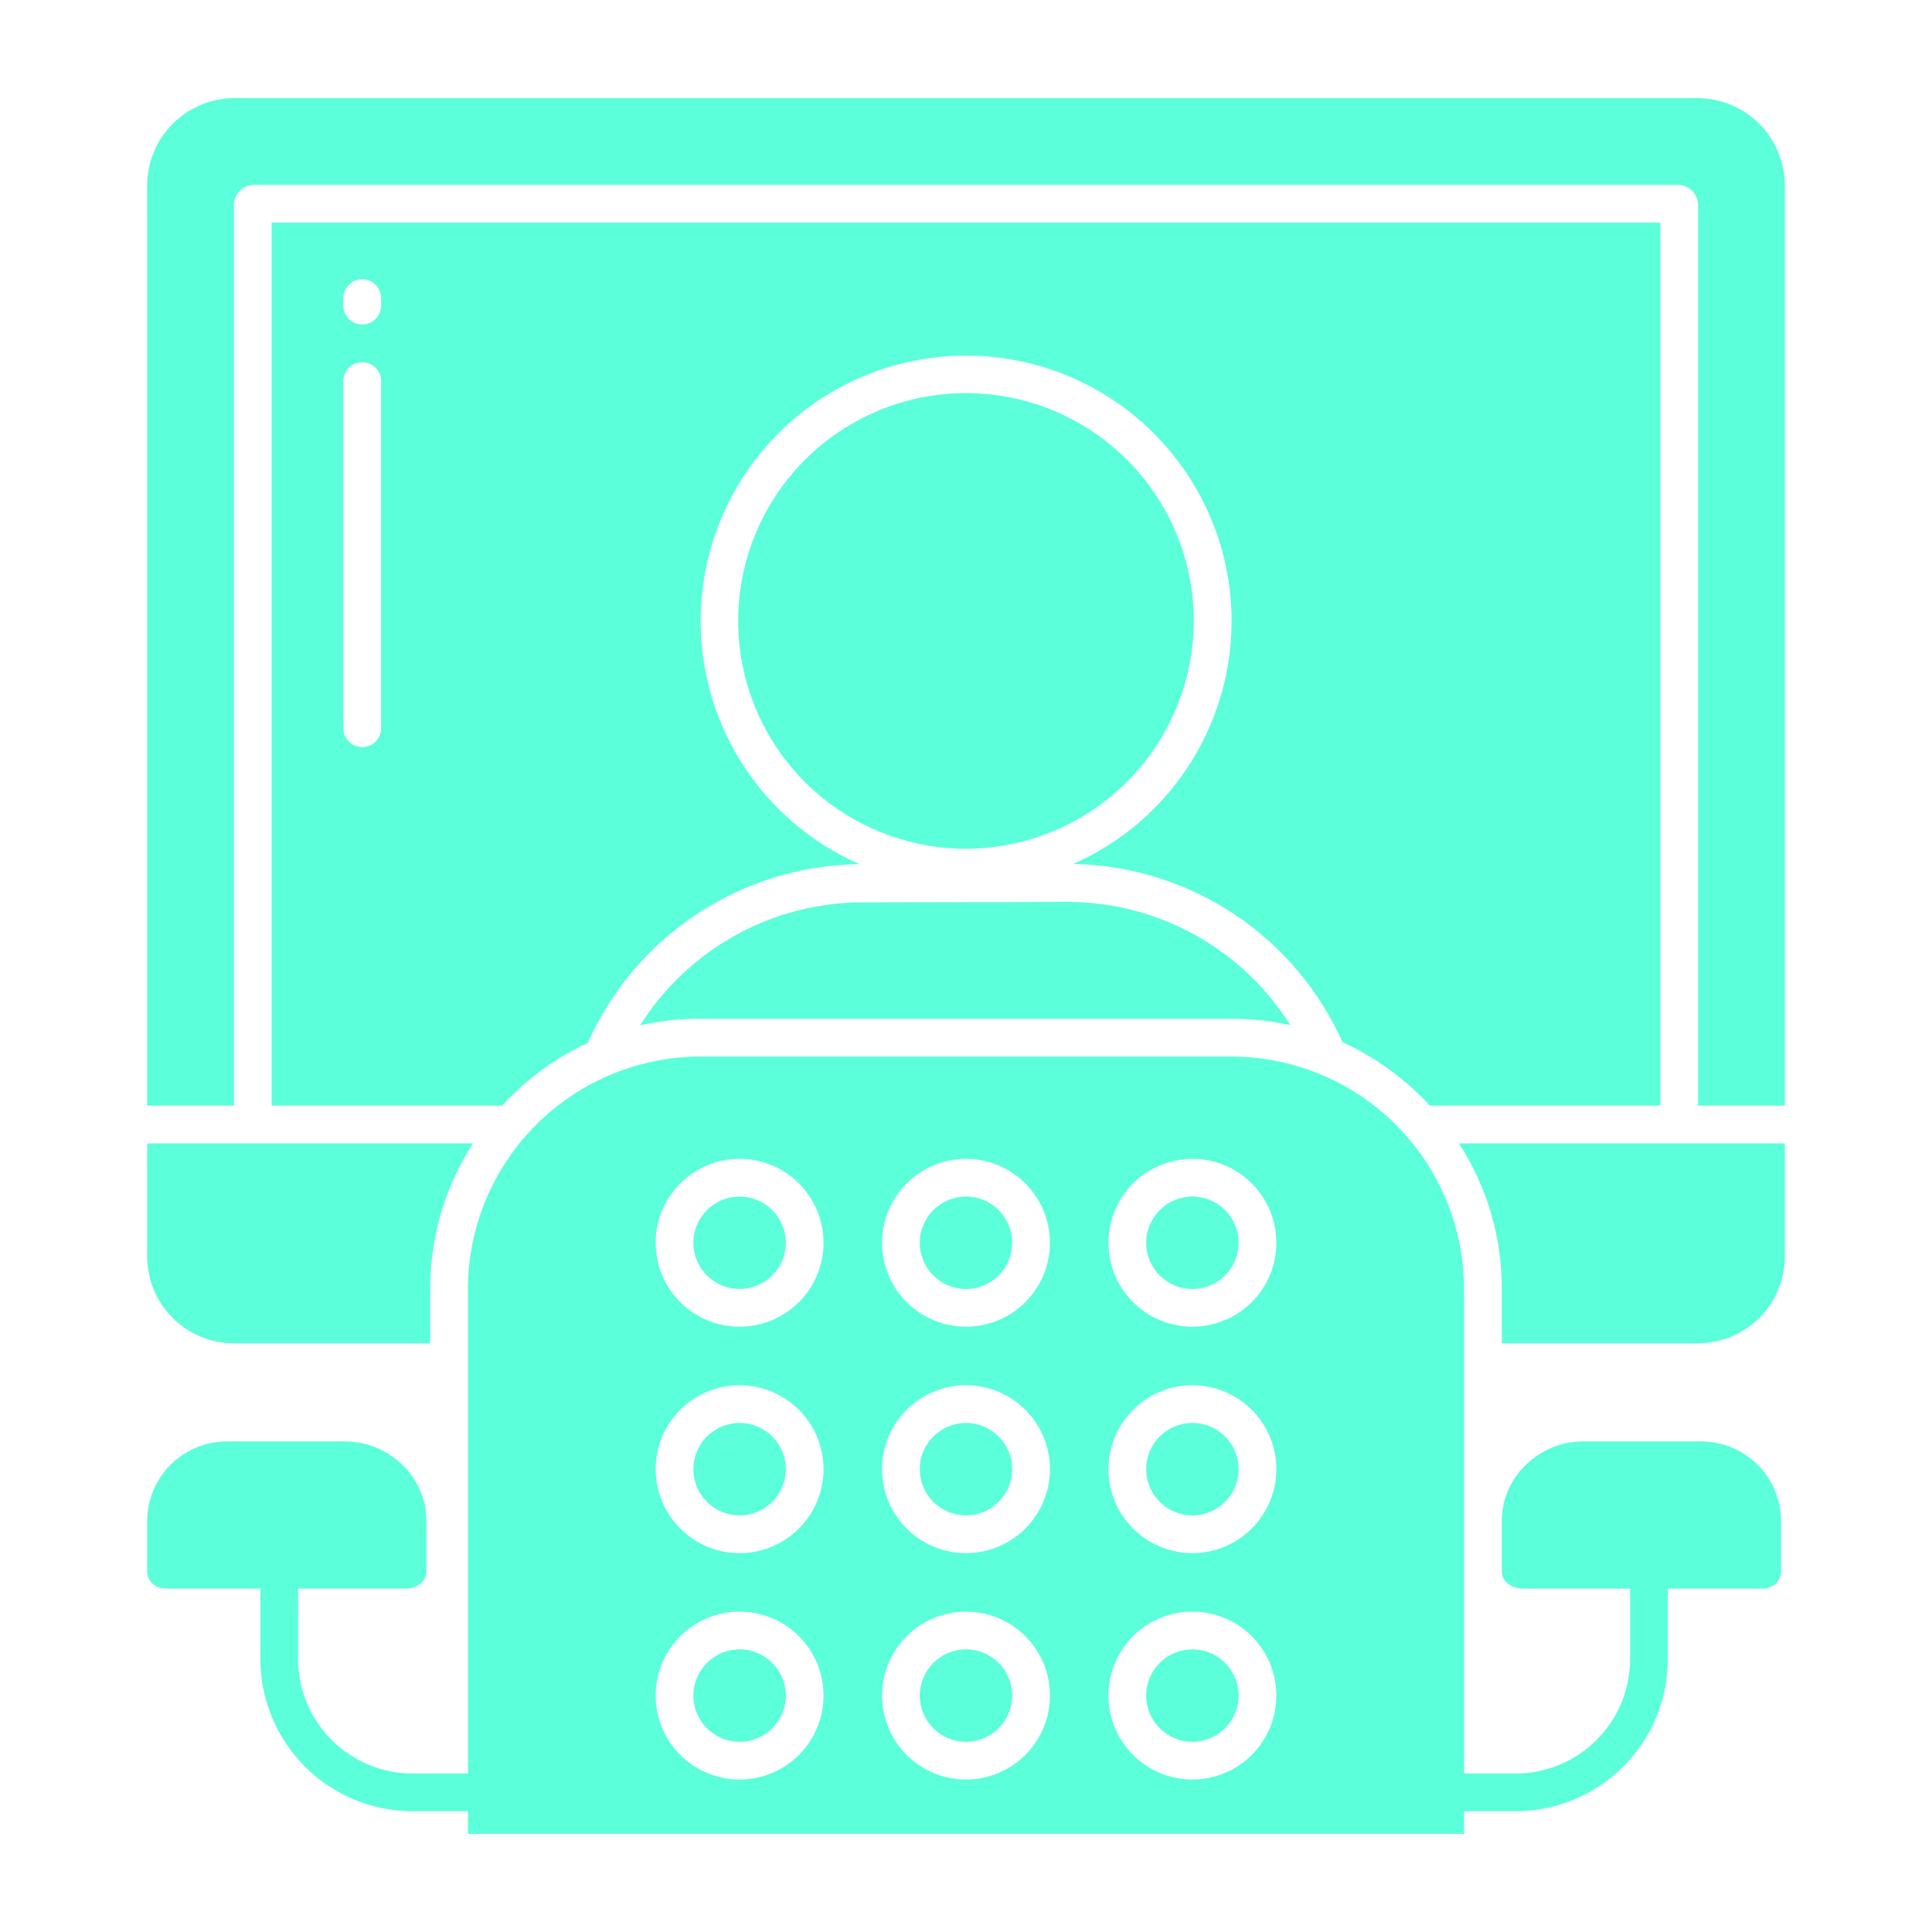 <svg width="100" height="100" viewBox="0 0 100 100" fill="none" xmlns="http://www.w3.org/2000/svg">
<path d="M61.719 90.156C63.04 90.156 64.111 89.085 64.111 87.763C64.111 86.442 63.04 85.371 61.719 85.371C60.398 85.371 59.326 86.442 59.326 87.763C59.326 89.085 60.398 90.156 61.719 90.156Z" fill="#5BFFDA"/>
<path d="M38.281 90.156C39.603 90.156 40.674 89.085 40.674 87.763C40.674 86.442 39.603 85.371 38.281 85.371C36.96 85.371 35.889 86.442 35.889 87.763C35.889 89.085 36.96 90.156 38.281 90.156Z" fill="#5BFFDA"/>
<path d="M50 66.718C51.321 66.718 52.392 65.647 52.392 64.326C52.392 63.005 51.321 61.934 50 61.934C48.679 61.934 47.608 63.005 47.608 64.326C47.608 65.647 48.679 66.718 50 66.718Z" fill="#5BFFDA"/>
<path d="M38.281 66.718C39.603 66.718 40.674 65.647 40.674 64.326C40.674 63.005 39.603 61.934 38.281 61.934C36.96 61.934 35.889 63.005 35.889 64.326C35.889 65.647 36.96 66.718 38.281 66.718Z" fill="#5BFFDA"/>
<path d="M50 78.437C51.321 78.437 52.392 77.366 52.392 76.045C52.392 74.723 51.321 73.652 50 73.652C48.679 73.652 47.608 74.723 47.608 76.045C47.608 77.366 48.679 78.437 50 78.437Z" fill="#5BFFDA"/>
<path d="M50 90.156C51.321 90.156 52.392 89.085 52.392 87.763C52.392 86.442 51.321 85.371 50 85.371C48.679 85.371 47.608 86.442 47.608 87.763C47.608 89.085 48.679 90.156 50 90.156Z" fill="#5BFFDA"/>
<path d="M38.281 78.437C39.603 78.437 40.674 77.366 40.674 76.045C40.674 74.723 39.603 73.652 38.281 73.652C36.96 73.652 35.889 74.723 35.889 76.045C35.889 77.366 36.96 78.437 38.281 78.437Z" fill="#5BFFDA"/>
<path d="M8.619 82.226H13.477V85.853C13.475 86.892 13.679 87.922 14.077 88.883C14.475 89.844 15.059 90.716 15.795 91.45C16.532 92.184 17.406 92.765 18.368 93.16C19.33 93.555 20.361 93.755 21.401 93.75H24.219V94.921H75.781V93.75H78.404C79.444 93.755 80.475 93.555 81.437 93.16C82.399 92.765 83.273 92.184 84.01 91.45C84.746 90.716 85.33 89.844 85.728 88.883C86.126 87.922 86.33 86.892 86.328 85.853V82.226H91.186C91.725 82.226 92.188 81.882 92.188 81.343V78.71C92.181 77.621 91.743 76.578 90.97 75.809C90.197 75.041 89.151 74.609 88.061 74.609H81.932C79.671 74.609 77.734 76.449 77.734 78.71V81.343C77.734 81.882 78.268 82.226 78.807 82.226H84.375V85.853C84.377 86.636 84.224 87.412 83.924 88.136C83.625 88.86 83.184 89.517 82.629 90.07C82.074 90.623 81.415 91.06 80.689 91.356C79.964 91.653 79.188 91.802 78.404 91.796H75.781V66.709C75.777 65.126 75.461 63.558 74.851 62.096C74.24 60.635 73.348 59.308 72.225 58.191C71.101 57.075 69.769 56.19 68.303 55.589C66.838 54.988 65.269 54.681 63.685 54.687H36.315C34.731 54.681 33.162 54.988 31.697 55.589C30.231 56.19 28.899 57.075 27.775 58.191C26.652 59.308 25.759 60.635 25.149 62.096C24.539 63.558 24.223 65.126 24.219 66.709V91.796H21.401C20.617 91.802 19.84 91.653 19.115 91.356C18.39 91.06 17.731 90.623 17.175 90.07C16.62 89.517 16.18 88.86 15.88 88.136C15.581 87.412 15.428 86.636 15.43 85.853V82.226H20.997C21.537 82.226 22.07 81.882 22.07 81.343V78.71C22.07 76.449 20.134 74.609 17.872 74.609H11.744C10.654 74.609 9.608 75.041 8.835 75.809C8.062 76.578 7.624 77.621 7.617 78.71V81.343C7.617 81.882 8.079 82.226 8.619 82.226ZM61.719 59.98C62.578 59.98 63.418 60.235 64.133 60.712C64.848 61.19 65.405 61.869 65.734 62.663C66.062 63.457 66.148 64.33 65.981 65.173C65.813 66.016 65.399 66.791 64.791 67.398C64.184 68.006 63.41 68.42 62.566 68.588C61.724 68.755 60.85 68.669 60.056 68.34C59.262 68.011 58.583 67.454 58.106 66.74C57.628 66.025 57.373 65.185 57.373 64.326C57.374 63.173 57.833 62.069 58.647 61.254C59.462 60.44 60.567 59.981 61.719 59.98ZM61.719 71.699C62.578 71.699 63.418 71.954 64.133 72.431C64.848 72.909 65.405 73.587 65.734 74.381C66.062 75.175 66.148 76.049 65.981 76.892C65.813 77.735 65.399 78.509 64.791 79.117C64.184 79.725 63.41 80.139 62.566 80.306C61.724 80.474 60.85 80.388 60.056 80.059C59.262 79.73 58.583 79.173 58.106 78.459C57.628 77.744 57.373 76.904 57.373 76.044C57.374 74.892 57.833 73.788 58.647 72.973C59.462 72.158 60.567 71.7 61.719 71.699ZM61.719 83.418C62.578 83.418 63.418 83.672 64.133 84.15C64.848 84.627 65.405 85.306 65.734 86.1C66.062 86.894 66.148 87.768 65.981 88.611C65.813 89.454 65.399 90.228 64.791 90.836C64.184 91.444 63.41 91.857 62.566 92.025C61.724 92.193 60.85 92.107 60.056 91.778C59.262 91.449 58.583 90.892 58.106 90.177C57.628 89.463 57.373 88.623 57.373 87.763C57.374 86.611 57.833 85.506 58.647 84.692C59.462 83.877 60.567 83.419 61.719 83.418ZM50 59.98C50.859 59.98 51.7 60.235 52.414 60.712C53.129 61.19 53.686 61.869 54.015 62.663C54.344 63.457 54.43 64.33 54.262 65.173C54.094 66.016 53.681 66.791 53.073 67.398C52.465 68.006 51.691 68.42 50.848 68.588C50.005 68.755 49.131 68.669 48.337 68.34C47.543 68.011 46.864 67.454 46.387 66.74C45.909 66.025 45.654 65.185 45.654 64.326C45.656 63.173 46.114 62.069 46.929 61.254C47.743 60.44 48.848 59.981 50 59.98ZM50 71.699C50.859 71.699 51.7 71.954 52.414 72.431C53.129 72.909 53.686 73.587 54.015 74.381C54.344 75.175 54.43 76.049 54.262 76.892C54.094 77.735 53.681 78.509 53.073 79.117C52.465 79.725 51.691 80.139 50.848 80.306C50.005 80.474 49.131 80.388 48.337 80.059C47.543 79.73 46.864 79.173 46.387 78.459C45.909 77.744 45.654 76.904 45.654 76.044C45.656 74.892 46.114 73.788 46.929 72.973C47.743 72.158 48.848 71.7 50 71.699ZM50 83.418C50.859 83.418 51.7 83.672 52.414 84.15C53.129 84.627 53.686 85.306 54.015 86.1C54.344 86.894 54.43 87.768 54.262 88.611C54.094 89.454 53.681 90.228 53.073 90.836C52.465 91.444 51.691 91.857 50.848 92.025C50.005 92.193 49.131 92.107 48.337 91.778C47.543 91.449 46.864 90.892 46.387 90.177C45.909 89.463 45.654 88.623 45.654 87.763C45.656 86.611 46.114 85.506 46.929 84.692C47.743 83.877 48.848 83.419 50 83.418ZM38.281 59.98C39.141 59.98 39.981 60.235 40.696 60.712C41.41 61.19 41.967 61.869 42.296 62.663C42.625 63.457 42.711 64.33 42.543 65.173C42.376 66.016 41.962 66.791 41.354 67.398C40.746 68.006 39.972 68.42 39.129 68.588C38.286 68.755 37.412 68.669 36.618 68.34C35.824 68.011 35.146 67.454 34.668 66.74C34.191 66.025 33.936 65.185 33.936 64.326C33.937 63.173 34.395 62.069 35.21 61.254C36.025 60.44 37.129 59.981 38.281 59.98ZM38.281 71.699C39.141 71.699 39.981 71.954 40.696 72.431C41.41 72.909 41.967 73.587 42.296 74.381C42.625 75.175 42.711 76.049 42.543 76.892C42.376 77.735 41.962 78.509 41.354 79.117C40.746 79.725 39.972 80.139 39.129 80.306C38.286 80.474 37.412 80.388 36.618 80.059C35.824 79.73 35.146 79.173 34.668 78.459C34.191 77.744 33.936 76.904 33.936 76.044C33.937 74.892 34.395 73.788 35.21 72.973C36.025 72.158 37.129 71.7 38.281 71.699ZM38.281 83.418C39.141 83.418 39.981 83.672 40.696 84.15C41.41 84.627 41.967 85.306 42.296 86.1C42.625 86.894 42.711 87.768 42.543 88.611C42.376 89.454 41.962 90.228 41.354 90.836C40.746 91.444 39.972 91.857 39.129 92.025C38.286 92.193 37.412 92.107 36.618 91.778C35.824 91.449 35.146 90.892 34.668 90.177C34.191 89.463 33.936 88.623 33.936 87.763C33.937 86.611 34.395 85.506 35.21 84.692C36.025 83.877 37.129 83.419 38.281 83.418Z" fill="#5BFFDA"/>
<path d="M61.719 78.437C63.04 78.437 64.111 77.366 64.111 76.045C64.111 74.723 63.04 73.652 61.719 73.652C60.398 73.652 59.326 74.723 59.326 76.045C59.326 77.366 60.398 78.437 61.719 78.437Z" fill="#5BFFDA"/>
<path d="M61.719 66.718C63.04 66.718 64.111 65.647 64.111 64.326C64.111 63.005 63.04 61.934 61.719 61.934C60.398 61.934 59.326 63.005 59.326 64.326C59.326 65.647 60.398 66.718 61.719 66.718Z" fill="#5BFFDA"/>
<path d="M12.139 69.531H22.266V66.71C22.262 64.037 23.034 61.422 24.488 59.18H7.617V65.081C7.63 66.27 8.112 67.406 8.96 68.24C9.807 69.073 10.95 69.538 12.139 69.531Z" fill="#5BFFDA"/>
<path d="M33.133 53.07C34.177 52.837 35.245 52.724 36.315 52.734H63.685C64.728 52.727 65.769 52.837 66.788 53.061C65.56 51.108 63.856 49.498 61.836 48.382C59.816 47.266 57.547 46.68 55.239 46.68H55.216L44.659 46.705C42.357 46.706 40.092 47.291 38.077 48.404C36.061 49.517 34.36 51.122 33.133 53.07Z" fill="#5BFFDA"/>
<path d="M74.007 57.227H85.938V11.523H14.062V57.227H25.993C27.239 55.86 28.746 54.756 30.425 53.98C31.638 51.254 33.608 48.933 36.101 47.293C38.594 45.653 41.506 44.763 44.49 44.729C41.602 43.463 39.237 41.242 37.792 38.439C36.348 35.635 35.912 32.42 36.557 29.334C37.203 26.247 38.891 23.476 41.337 21.486C43.784 19.496 46.84 18.409 49.994 18.406C53.148 18.403 56.206 19.485 58.657 21.471C61.107 23.456 62.799 26.224 63.45 29.31C64.101 32.395 63.671 35.611 62.231 38.417C60.792 41.223 58.431 43.448 55.545 44.719C58.505 44.773 61.388 45.668 63.857 47.301C66.327 48.934 68.279 51.237 69.487 53.94C71.196 54.726 72.732 55.843 74.007 57.227ZM19.727 37.695C19.727 37.954 19.624 38.203 19.441 38.386C19.257 38.569 19.009 38.672 18.75 38.672C18.491 38.672 18.243 38.569 18.059 38.386C17.876 38.203 17.773 37.954 17.773 37.695V19.727C17.773 19.468 17.876 19.219 18.059 19.036C18.243 18.853 18.491 18.75 18.75 18.75C19.009 18.75 19.257 18.853 19.441 19.036C19.624 19.219 19.727 19.468 19.727 19.727V37.695ZM19.727 15.82C19.727 16.079 19.624 16.328 19.441 16.511C19.257 16.694 19.009 16.797 18.75 16.797C18.491 16.797 18.243 16.694 18.059 16.511C17.876 16.328 17.773 16.079 17.773 15.82V15.43C17.773 15.171 17.876 14.922 18.059 14.739C18.243 14.556 18.491 14.453 18.75 14.453C19.009 14.453 19.257 14.556 19.441 14.739C19.624 14.922 19.727 15.171 19.727 15.43V15.82Z" fill="#5BFFDA"/>
<path d="M12.109 10.566C12.121 10.3 12.234 10.048 12.426 9.863C12.618 9.677 12.873 9.573 13.14 9.57H86.86C87.126 9.573 87.382 9.678 87.574 9.863C87.766 10.048 87.879 10.3 87.891 10.566V57.227H92.383V9.566C92.372 8.373 91.891 7.233 91.044 6.392C90.198 5.552 89.054 5.08 87.861 5.078H12.139C10.946 5.08 9.802 5.552 8.956 6.392C8.109 7.233 7.628 8.373 7.617 9.566V57.227H12.109V10.566Z" fill="#5BFFDA"/>
<path d="M87.861 69.531C89.05 69.538 90.193 69.073 91.04 68.24C91.888 67.406 92.37 66.27 92.383 65.081V59.18H75.512C76.966 61.422 77.738 64.037 77.734 66.71V69.531H87.861Z" fill="#5BFFDA"/>
<path d="M61.792 32.14C61.792 29.808 61.101 27.528 59.805 25.589C58.509 23.649 56.668 22.138 54.513 21.245C52.358 20.353 49.987 20.119 47.699 20.574C45.412 21.029 43.31 22.152 41.661 23.802C40.012 25.451 38.889 27.552 38.434 29.84C37.979 32.127 38.212 34.498 39.105 36.653C39.998 38.808 41.509 40.65 43.448 41.945C45.388 43.241 47.668 43.933 50 43.933C53.125 43.925 56.12 42.681 58.33 40.471C60.54 38.261 61.785 35.266 61.792 32.14Z" fill="#5BFFDA"/>
</svg>
